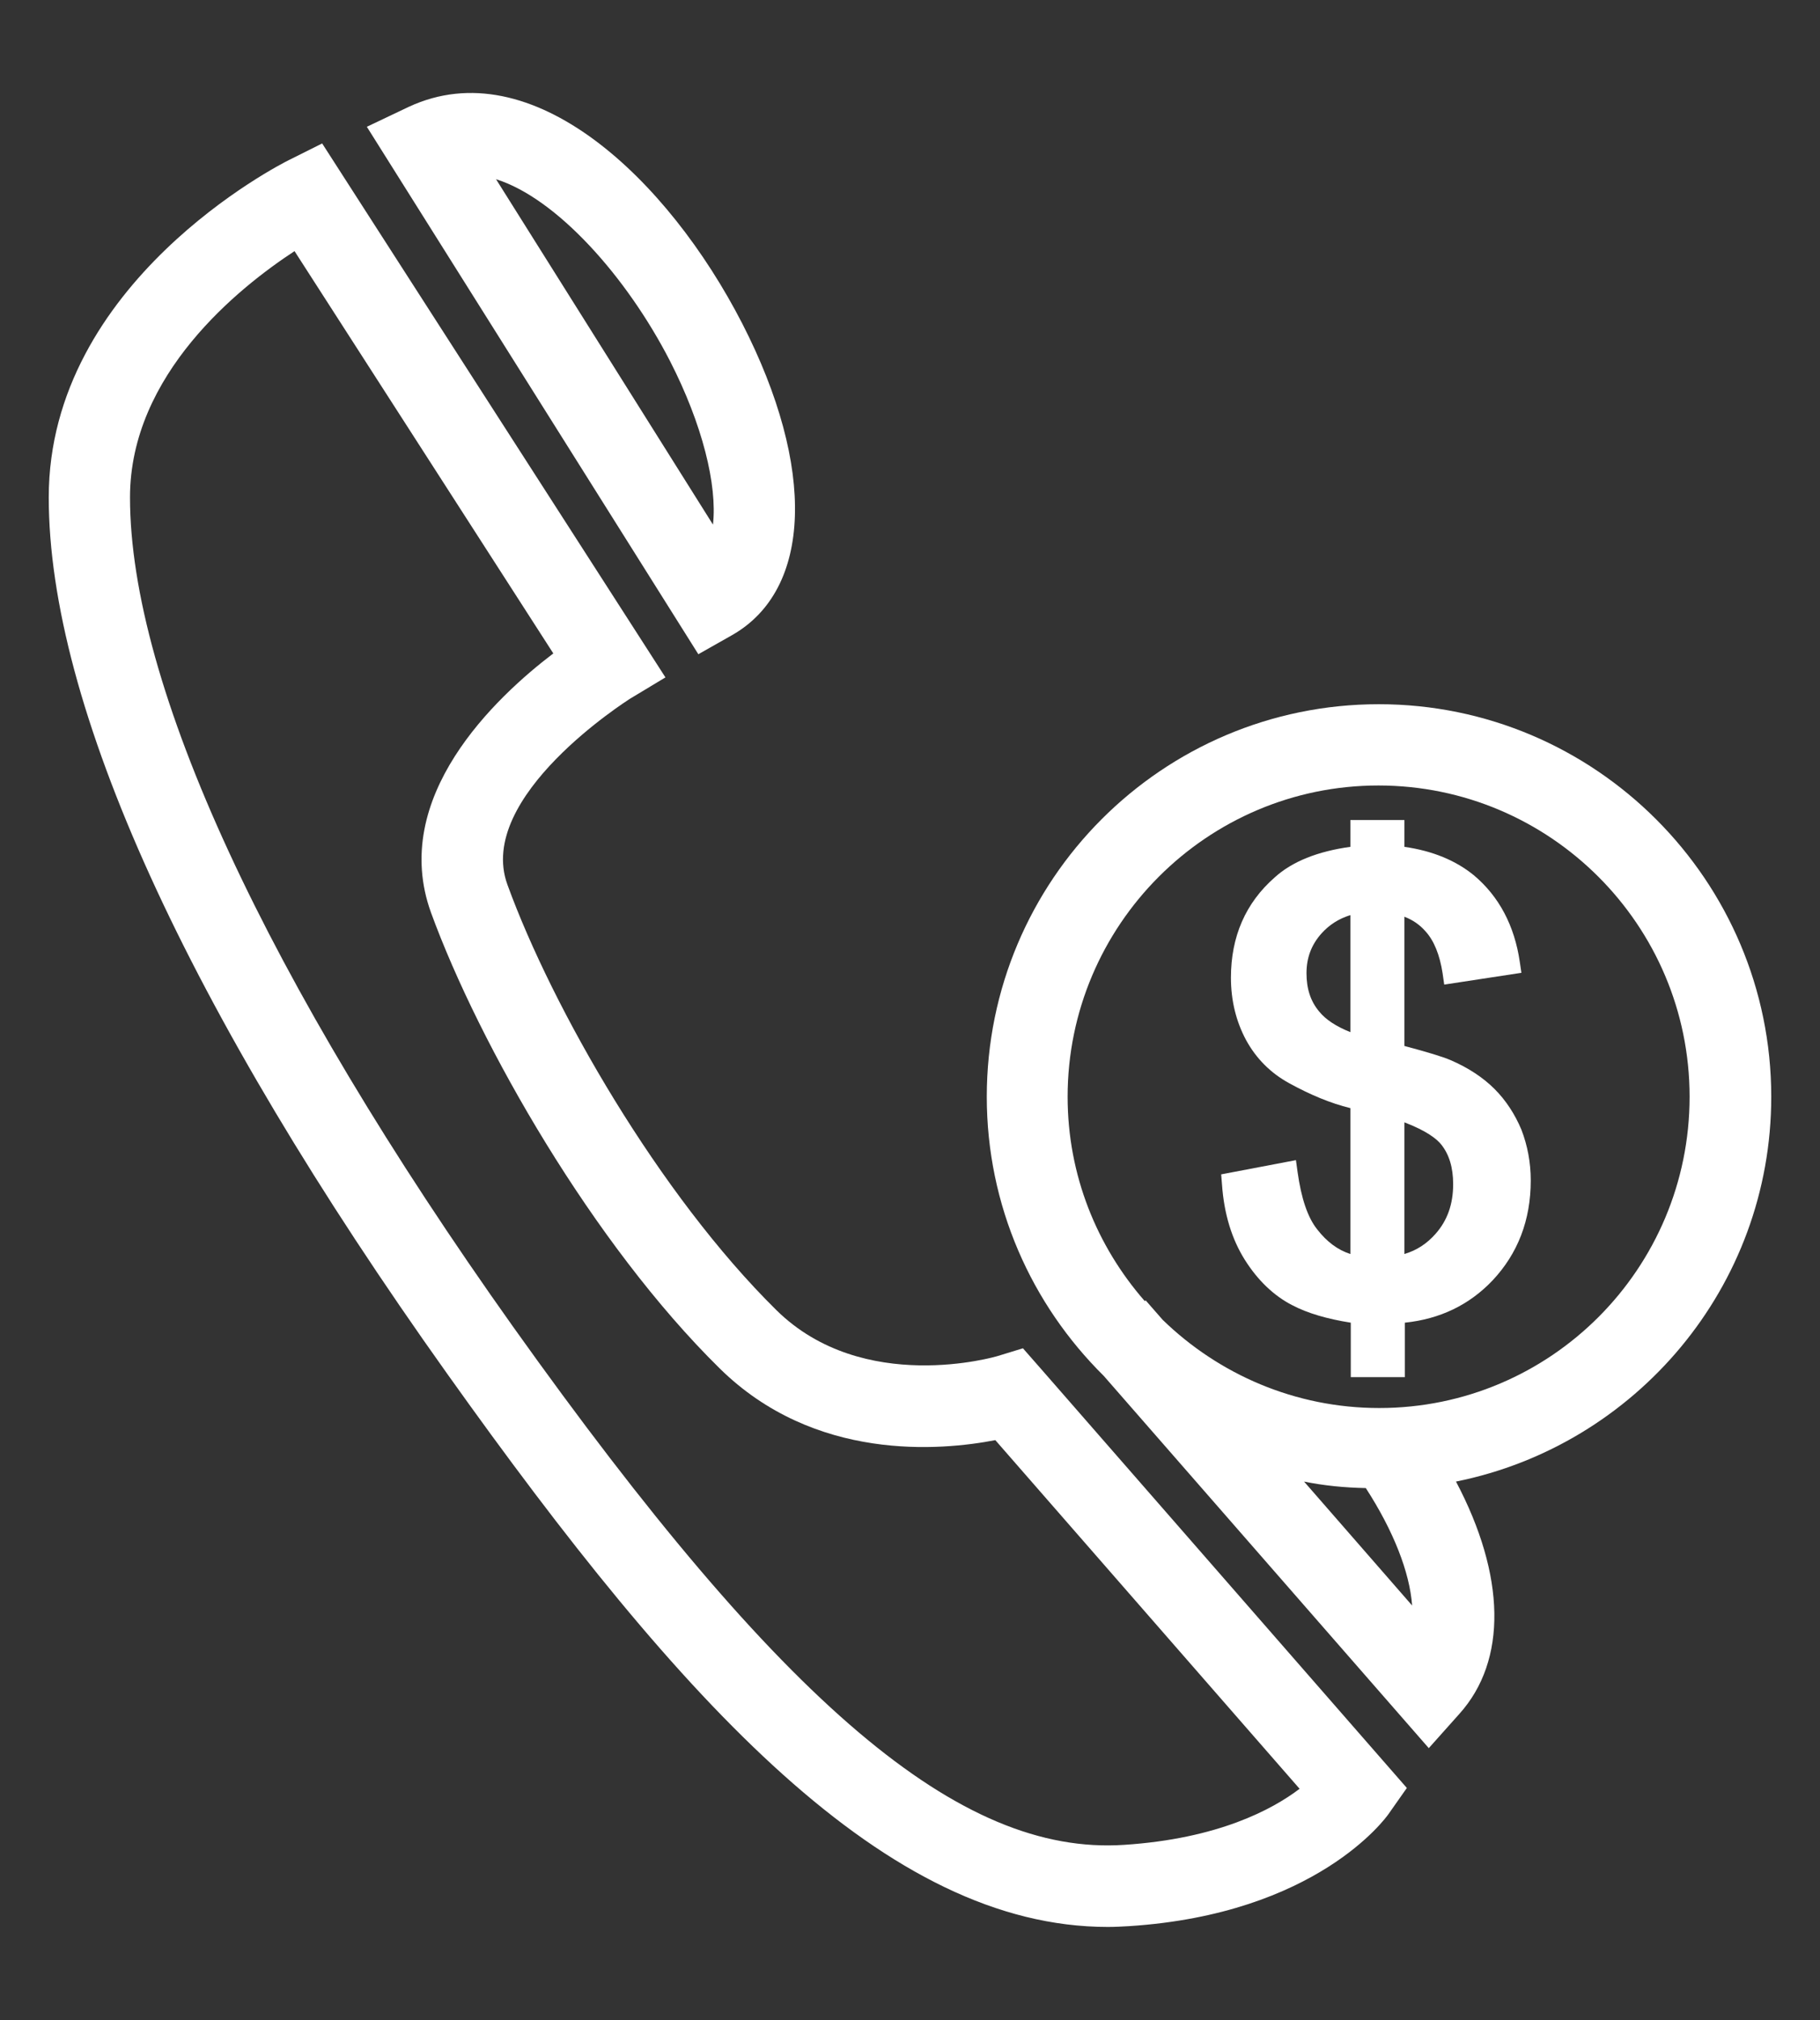 <?xml version="1.0" encoding="utf-8"?>
<!-- Generator: Adobe Illustrator 26.0.1, SVG Export Plug-In . SVG Version: 6.00 Build 0)  -->
<svg version="1.1" xmlns="http://www.w3.org/2000/svg" xmlns:xlink="http://www.w3.org/1999/xlink" x="0px" y="0px"
	 viewBox="0 0 44.8 49.71" style="enable-background:new 0 0 44.8 49.71;" xml:space="preserve">
<rect x="0" y="0" width="44.8" height="49.71" fill="#333333" stroke="none"/>
<style type="text/css">
	.st0{display:none;}
	.st1{display:inline;}
	.st2{fill:#FFF;}
	.st3{display:inline;fill:#FFF;}
</style>
<g id="圖層_5" class="st0">
	<g class="st1">
		<g>
			<rect x="8.9" y="5.86" class="st2" width="2" height="3"/>
		</g>
		<g>
			<rect x="8.9" y="9.86" class="st2" width="2" height="2"/>
		</g>
		<g>
			<path class="st2" d="M13.78,42.86H6.9c-1.65,0-3-1.35-3-3v-36c0-1.65,1.35-3,3-3h18c1.65,0,3,1.35,3,3v1h-2v-1c0-0.55-0.45-1-1-1
				h-18c-0.55,0-1,0.45-1,1v36c0,0.55,0.45,1,1,1h6.87V42.86z"/>
		</g>
		<g>
			<path class="st2" d="M22.9,20.85c-1.65,0-3-1.35-3-3v-4c0-1.65,1.35-3,3-3c1.65,0,3,1.35,3,3v4
				C25.9,19.51,24.56,20.85,22.9,20.85z M22.9,12.85c-0.55,0-1,0.45-1,1v4c0,0.55,0.45,1,1,1s1-0.45,1-1v-4
				C23.9,13.3,23.45,12.86,22.9,12.85z"/>
		</g>
		<g>
			<path class="st2" d="M37.9,48.86h-19c-1.65,0-3-1.35-3-3v-36c0-1.65,1.35-3,3-3h19c1.65,0,3,1.35,3,3v36
				C40.9,47.51,39.56,48.86,37.9,48.86z M18.9,8.86c-0.55,0-1,0.45-1,1v36c0,0.55,0.45,1,1,1h19c0.55,0,1-0.45,1-1v-36
				c0-0.55-0.45-1-1-1H18.9z"/>
		</g>
	</g>
</g>
<g id="圖層_6" class="st0">
	<path class="st3" d="M44.53,8.58l-0.05-0.12c-1.73-3.33-6.37-7.27-13.72-7.38c-5.29-0.08-9.34,2.52-10.65,6.69
		c-1.61-0.82-3.54-1.24-5.73-1.21C7.56,6.66,2.34,10.8,0.36,14.59l-0.05,0.12c-0.65,1.77-0.28,5.7,1.15,8.09l0.07,0.11
		c2.23,2.81,5.04,4.38,8.14,4.55c2.46,0.12,4.46-0.24,5.7-0.58l-0.12,19.64l0.11,0.22c0.16,0.31,1.17,1.88,4.88,1.88
		c3.84,0,4.54-1.71,4.64-2.06l0.04-0.28c0-0.05,0.01-1.26,0.02-3.15c3.29-0.14,4.21-1.56,4.37-1.86l0.11-0.22L29.3,21.31
		c1.13,0.22,2.94,0.44,5.31,0.31c3.41-0.18,6.6-1.74,8.53-4.18l0.07-0.11C44.66,14.93,45.18,10.37,44.53,8.58z M41.62,12.61
		c0.11-0.87,0.51-1.68,1.18-2.42c0.08,1.31-0.19,3.39-0.77,4.99C41.73,14.44,41.51,13.55,41.62,12.61z M2.12,15.66
		c0.93,0.86,1.48,1.81,1.6,2.84c0.14,1.19-0.29,2.28-0.68,3.01C2.06,19.66,1.82,16.92,2.12,15.66z M9.78,25.46
		c-1.97-0.1-3.76-0.91-5.35-2.37c0.58-0.89,1.52-2.69,1.29-4.8c-0.18-1.65-1.04-3.12-2.52-4.38c2.18-2.75,6.19-5.28,11.21-5.35
		c2.75-0.03,4.95,0.69,6.46,2.17c1.42,1.4,2.2,3.46,2.2,5.83c0,3.49-0.08,18.93-0.11,26.07c-0.32,0.18-1.08,0.47-2.67,0.47
		c-1.78,0-2.66-0.37-3-0.56l0.12-18.55l-1.4,0.6C15.97,24.6,13.43,25.66,9.78,25.46z M20.24,46.62c-1.89,0-2.71-0.48-2.99-0.7
		l0.01-1.23c0.71,0.23,1.68,0.41,3.01,0.41c1.15,0,2-0.14,2.66-0.33c0,0.55-0.01,0.97-0.01,1.22
		C22.69,46.23,21.93,46.62,20.24,46.62z M24.95,41.14c0-0.49,0.01-1,0.01-1.53c1.04-0.04,1.85-0.19,2.46-0.39l0.01,1.22
		C27.15,40.66,26.45,41.06,24.95,41.14z M34.51,19.63c-3.68,0.2-5.87-0.53-5.88-0.54l-1.34-0.47l0.12,18.44
		c-0.3,0.17-1.04,0.48-2.43,0.55c0.04-7.73,0.09-18.24,0.09-21.05c0-2.9-0.99-5.47-2.79-7.25c-0.13-0.13-0.27-0.24-0.41-0.36
		c0.68-2.93,3.31-5.96,8.87-5.87c5.58,0.08,9.34,2.59,11.22,5.1c-1.34,1.21-2.12,2.61-2.31,4.19c-0.23,1.92,0.49,3.64,1.1,4.71
		C39.14,18.57,36.9,19.5,34.51,19.63z"/>
</g>
<g id="圖層_1">
	<g>
		<path class="st2" d="M25.18,33.18l-0.62,0.19c-0.03,0.01-3.31,0.98-5.45-1.13c-2.88-2.84-5.51-7.42-6.62-10.47
			c-0.79-2.17,2.97-4.54,3.01-4.57l0.88-0.53L7.93,3.53l-0.8,0.4C6.88,4.05,1.2,6.95,1.2,12.24c0,5.1,3.39,12.56,9.81,21.57
			c5.81,8.16,10.82,13.61,16.26,13.61c0.18,0,0.35-0.01,0.53-0.02c4.61-0.3,6.31-2.66,6.38-2.76L34.63,44l-9.02-10.33L25.18,33.18z
			 M27.67,45.4c-4.04,0.27-8.4-3.43-15.04-12.75C6.55,24.1,3.2,16.85,3.2,12.24c0-3.03,2.69-5.17,4.05-6.06l6.37,9.9
			c-1.42,1.08-4.04,3.54-3.01,6.38c1.19,3.26,4,8.16,7.1,11.21c2.34,2.31,5.45,2.03,6.79,1.77l7.49,8.58
			C31.32,44.53,29.98,45.25,27.67,45.4z"/>
		<path class="st2" d="M18.02,15.63c1.97-1.12,2.07-4.12,0.25-7.67c-1.83-3.56-5.18-6.74-8.21-5.33L9.03,3.12l8.16,12.98
			L18.02,15.63z M16.49,8.88c0.8,1.56,1.17,3.06,1.06,4.03l-5.34-8.5C13.7,4.88,15.42,6.8,16.49,8.88z"/>
		<path class="st2" d="M43.6,26.99c0-5.32-4.33-9.66-9.66-9.66s-9.65,4.33-9.65,9.66c0,2.68,1.1,5.11,2.88,6.87l8,9.16l0.75-0.84
			c1.19-1.32,1.14-3.41-0.08-5.72C40.26,35.57,43.6,31.67,43.6,26.99z M32.1,36.46c0.49,0.1,1,0.15,1.52,0.16
			c0.68,1.05,1.08,2.07,1.14,2.89L32.1,36.46z M33.95,34.65c-2.07,0-3.95-0.83-5.33-2.17L28.2,32l-0.02,0.02
			c-1.18-1.35-1.9-3.1-1.9-5.03c0-4.22,3.43-7.66,7.65-7.66c4.22,0,7.66,3.43,7.66,7.66S38.17,34.65,33.95,34.65z"/>
		<path class="st2" d="M36.79,26.8c-0.28-0.28-0.64-0.52-1.08-0.71c-0.21-0.09-0.58-0.2-1.14-0.35v-3.18
			c0.21,0.08,0.38,0.2,0.52,0.36c0.21,0.23,0.35,0.58,0.42,1.03l0.04,0.28l1.9-0.29l-0.04-0.27c-0.13-0.89-0.51-1.61-1.13-2.13
			c-0.44-0.36-1.01-0.6-1.71-0.7v-0.66h-1.33v0.66c-0.8,0.11-1.43,0.36-1.86,0.75c-0.72,0.63-1.08,1.46-1.08,2.47
			c0,0.57,0.13,1.08,0.37,1.53c0.25,0.46,0.61,0.82,1.07,1.07c0.51,0.28,1.01,0.49,1.5,0.61v3.59c-0.31-0.1-0.58-0.3-0.82-0.61
			c-0.23-0.29-0.39-0.76-0.48-1.41l-0.04-0.29l-1.84,0.35l0.02,0.25c0.05,0.72,0.24,1.34,0.56,1.85c0.32,0.51,0.72,0.89,1.17,1.12
			c0.38,0.2,0.87,0.34,1.44,0.43v1.34h1.33v-1.34c0.87-0.09,1.59-0.44,2.16-1.04c0.62-0.66,0.94-1.48,0.94-2.46
			c0-0.44-0.08-0.86-0.23-1.25C37.29,27.42,37.07,27.08,36.79,26.8z M33.24,25.4c-0.35-0.14-0.61-0.31-0.77-0.51
			c-0.21-0.25-0.31-0.56-0.31-0.94c0-0.38,0.12-0.7,0.37-0.98c0.19-0.21,0.42-0.36,0.71-0.45V25.4z M35.34,30.36
			c-0.22,0.25-0.47,0.41-0.77,0.5v-3.24c0.55,0.21,0.8,0.41,0.91,0.55c0.19,0.24,0.29,0.56,0.29,0.97
			C35.77,29.63,35.63,30.03,35.34,30.36z"/>
	</g>
</g>
<g id="圖層_3" class="st0">
	<g class="st1">
		<path class="st2" d="M25.54,33.92h-2.38c-1.1,0-2,0.9-2,2v5.48c0,1.1,0.9,2,2,2h2.38c1.1,0,2-0.9,2-2v-5.48
			C27.54,34.82,26.65,33.92,25.54,33.92z"/>
		<rect x="10.43" y="12.65" class="st2" width="2" height="7.07"/>
		<rect x="10.43" y="21" class="st2" width="2" height="7.07"/>
		<rect x="10.43" y="29.35" class="st2" width="2" height="7.07"/>
		<rect x="10.43" y="37.7" class="st2" width="2" height="7.07"/>
		<path class="st2" d="M35.39,0H16.13c-2.67,0-4.84,2.17-4.84,4.84v2.87H9.41c-2.67,0-4.84,2.17-4.84,4.84v32.32
			c0,2.67,2.17,4.84,4.84,4.84h19.26c2.67,0,4.84-2.17,4.84-4.84V42h1.88c2.67,0,4.84-2.17,4.84-4.84V4.84
			C40.23,2.17,38.06,0,35.39,0z M13.3,4.84C13.3,3.27,14.57,2,16.13,2h2.28v5.71H13.3V4.84z M31.51,44.87
			c0,1.56-1.27,2.84-2.84,2.84H9.41c-1.56,0-2.84-1.27-2.84-2.84V12.55c0-1.56,1.27-2.84,2.84-2.84h19.26
			c1.56,0,2.84,1.27,2.84,2.84V44.87z M38.23,37.16c0,1.56-1.27,2.84-2.84,2.84h-1.88V12.55c0-2.67-2.17-4.84-4.84-4.84H22.9V2
			h12.49c1.56,0,2.84,1.27,2.84,2.84V37.16z"/>
	</g>
</g>
<g id="圖層_4" class="st0">
	<g class="st1">
		<path class="st2" d="M42.84,21.39l-0.17-0.15c-0.18-0.15-0.36-0.28-0.56-0.38l1.09-1.26c1.1-1.28,0.94-3.22-0.36-4.34l-0.17-0.15
			c-0.2-0.18-0.43-0.31-0.67-0.43l0.96-0.91c1.27-1.2,1.29-3.25,0.04-4.56l-0.17-0.17c-0.59-0.63-1.39-0.99-2.24-1.04
			c-0.47-0.02-0.91,0.05-1.32,0.22V5c0-2.21-1.79-4-4-4h-15c-1.07,0-2.07,0.42-2.83,1.17S16.29,3.93,16.29,5l0,8.91
			c-0.82,0.25-1.46,0.82-1.71,1.6c-0.58,1.85-0.99,3.22-1.33,4.34c-0.62,2.07-0.96,3.22-1.61,4.88c-0.72,1.88-0.78,4.1-0.82,5.89
			c-0.02,0.89-0.05,2.01-0.18,2.29c-0.09,0.17-0.78,1.28-1.54,2.49l-1.82-1.82L0.87,40l8.71,8.71l1.41-1.41L3.7,40l3.59-3.59
			l12.29,12.29l0.21-0.21L20,48.7c0.02-0.02,1.6-1.65,2.66-2.67c7.48,0.34,10.95-4.4,12.09-5.98c0.01-0.02,0.02-0.03,0.03-0.05h0.5
			c2.21,0,4-1.79,4-4v-0.99c0.08,0.01,0.17,0.02,0.25,0.02c0.63,0,1.19-0.23,1.56-0.67l2.01-2.31c0.53-0.61,0.78-1.4,0.71-2.22
			c-0.07-0.81-0.45-1.54-1.06-2.07l-0.17-0.15c-0.2-0.17-0.42-0.31-0.65-0.42l1.27-1.46C44.3,24.46,44.14,22.51,42.84,21.39z
			 M38.59,26.3l-0.17-0.15c-0.5-0.43-0.63-0.9-0.63-0.97l2.04-2.35c0.38-0.44,1.07-0.47,1.53-0.07l0.17,0.15
			c0.46,0.4,0.53,1.08,0.16,1.52l-2,2.32C39.57,26.79,39.09,26.73,38.59,26.3z M39.84,16.7c0.18-0.21,0.43-0.33,0.72-0.35
			c0.02,0,0.04,0,0.07,0c0.27,0,0.53,0.1,0.74,0.28l0.17,0.15c0.46,0.4,0.53,1.08,0.16,1.52l-2,2.32c-0.12,0.05-0.59-0.01-1.1-0.44
			l-0.17-0.15c-0.5-0.43-0.63-0.9-0.62-0.97L39.84,16.7z M40.5,10c0.34,0.02,0.65,0.16,0.89,0.42l0.17,0.17
			c0.48,0.51,0.5,1.29,0.03,1.73l-2.37,2.24c-0.13,0.04-0.68-0.07-1.2-0.62l-0.17-0.18c-0.53-0.56-0.61-1.11-0.58-1.2l2.4-2.26
			C39.89,10.09,40.19,9.97,40.5,10z M18.87,3.59C19.25,3.21,19.75,3,20.29,3h15c1.1,0,2,0.9,2,2v4.8L35.9,11.1
			c-0.98,0.93-0.76,2.7,0.51,4.03l0.17,0.18c0.34,0.35,0.71,0.62,1.09,0.83l-1.39,1.6c-0.85,0.99-0.49,2.66,0.83,3.8l0.17,0.15
			c0.17,0.15,0.36,0.28,0.55,0.4l-1.55,1.79c-0.46,0.53-0.58,1.28-0.34,2.06c0.19,0.63,0.61,1.25,1.18,1.74l0.17,0.15v0
			c0.21,0.18,0.44,0.33,0.67,0.46l-1.67,1.92c-0.42,0.49-0.54,1.14-0.4,1.8H21.79c-0.52-2.32-1.45-4.2-2.31-5.43
			c0.72-2.26,1.05-4.01,1.32-6.88c0.15-1.62-0.34-3.24-1.48-4.82c-0.27-0.37-0.63-0.65-1.04-0.83l0-9.03
			C18.29,4.47,18.49,3.96,18.87,3.59z M22.36,44l-0.44-0.03l-0.32,0.3c-0.51,0.48-1.22,1.19-1.83,1.8l-9.22-9.22
			c1.17-1.86,1.8-2.89,1.89-3.07c0.32-0.69,0.35-1.71,0.38-3.11c0.04-1.63,0.09-3.66,0.69-5.22c0.67-1.74,1.04-2.98,1.66-5.03
			c0.33-1.11,0.74-2.48,1.32-4.32c0.06-0.2,0.29-0.3,0.49-0.33c0.22-0.03,0.55,0,0.72,0.24c0.84,1.18,1.22,2.35,1.11,3.47
			c-0.27,2.91-0.61,4.6-1.39,6.94l-0.17,0.51l0.33,0.42c1.54,1.94,3.88,7.22,1.76,13.3l1.89,0.66c0.16-0.45,0.29-0.89,0.4-1.33
			h10.63C30.74,41.82,27.78,44.4,22.36,44z M35.29,38H22.04c0.2-1.41,0.2-2.75,0.08-4h15.04l0.11,0.1c0.01,0,0.01,0.01,0.02,0.01V36
			C37.29,37.1,36.39,38,35.29,38z M41.6,30.74l-1.96,2.28c-0.11,0.05-0.57-0.01-1.06-0.43l-0.17-0.15
			c-0.48-0.42-0.61-0.87-0.61-0.93l2.01-2.31c0.17-0.2,0.42-0.32,0.7-0.34c0.02,0,0.04,0,0.07,0c0.26,0,0.51,0.09,0.72,0.27
			l0.17,0.15c0.22,0.19,0.35,0.45,0.38,0.74C41.85,30.28,41.77,30.54,41.6,30.74z"/>
		<rect x="26.29" y="35" class="st2" width="3" height="2"/>
		<rect x="26.29" y="4" class="st2" width="3" height="2"/>
		
			<rect x="7.29" y="39.59" transform="matrix(0.707 -0.707 0.707 0.707 -26.566 17.868)" class="st2" width="2" height="2.83"/>
	</g>
</g>
<g id="圖層_2" class="st0">
	<g class="st1">
		<path class="st2" d="M36.23,2.92H8.58c-1.65,0-3,1.35-3,3v37.88c0,1.65,1.35,3,3,3h27.65c1.65,0,3-1.35,3-3V5.92
			C39.23,4.26,37.88,2.92,36.23,2.92z M37.23,43.79c0,0.55-0.45,1-1,1H8.58c-0.55,0-1-0.45-1-1V5.92c0-0.55,0.45-1,1-1h27.65
			c0.55,0,1,0.45,1,1V43.79z"/>
		<polygon class="st2" points="11.35,10.55 13.85,14.78 15.11,14.78 15.11,8.29 13.95,8.29 13.95,12.62 11.41,8.29 10.19,8.29 
			10.19,14.78 11.35,14.78 		"/>
		<polygon class="st2" points="21.15,13.69 17.69,13.69 17.69,11.92 20.8,11.92 20.8,10.83 17.69,10.83 17.69,9.39 21.03,9.39 
			21.03,8.29 16.44,8.29 16.44,14.78 21.15,14.78 		"/>
		<polygon class="st2" points="24.45,14.78 25.68,9.93 26.91,14.78 28.24,14.78 29.74,8.29 28.49,8.29 27.53,12.82 26.45,8.29 
			24.96,8.29 23.82,12.75 22.89,8.29 21.61,8.29 23.09,14.78 		"/>
		<path class="st2" d="M32.64,13.79c-0.38,0-0.68-0.1-0.91-0.3c-0.22-0.2-0.37-0.51-0.45-0.94l-1.22,0.12
			c0.08,0.73,0.33,1.28,0.75,1.66c0.42,0.38,1.02,0.57,1.81,0.57c0.54,0,0.99-0.08,1.35-0.24c0.36-0.16,0.64-0.4,0.84-0.72
			s0.3-0.67,0.3-1.04c0-0.41-0.08-0.75-0.25-1.03c-0.16-0.28-0.39-0.5-0.69-0.66c-0.29-0.16-0.74-0.32-1.35-0.47
			c-0.61-0.15-0.99-0.3-1.15-0.43c-0.12-0.11-0.19-0.24-0.19-0.39c0-0.17,0.07-0.3,0.2-0.4c0.21-0.16,0.49-0.23,0.85-0.23
			c0.35,0,0.62,0.07,0.79,0.22c0.18,0.15,0.29,0.39,0.34,0.72l1.25-0.06c-0.02-0.6-0.23-1.07-0.62-1.43
			c-0.39-0.36-0.98-0.54-1.76-0.54c-0.48,0-0.88,0.08-1.22,0.23s-0.59,0.37-0.77,0.66c-0.18,0.29-0.27,0.6-0.27,0.93
			c0,0.51,0.19,0.95,0.57,1.31c0.27,0.25,0.74,0.47,1.41,0.64c0.52,0.14,0.86,0.23,1,0.28c0.21,0.08,0.36,0.17,0.45,0.28
			c0.09,0.11,0.13,0.24,0.13,0.39c0,0.24-0.1,0.45-0.31,0.63C33.34,13.7,33.04,13.79,32.64,13.79z"/>
		<path class="st2" d="M11.39,18.22c-0.55,0-1,0.45-1,1v8.37c0,0.55,0.45,1,1,1h8c0.55,0,1-0.45,1-1v-8.37c0-0.55-0.45-1-1-1H11.39z
			 M18.39,26.59h-6v-6.37h6V26.59z"/>
		<path class="st2" d="M34.19,18.22H23.54c-0.55,0-1,0.45-1,1s0.45,1,1,1h10.65c0.55,0,1-0.45,1-1S34.74,18.22,34.19,18.22z"/>
		<path class="st2" d="M23.54,24.41h10.65c0.55,0,1-0.45,1-1s-0.45-1-1-1H23.54c-0.55,0-1,0.45-1,1S22.98,24.41,23.54,24.41z"/>
		<path class="st2" d="M34.19,26.59H23.54c-0.55,0-1,0.45-1,1s0.45,1,1,1h10.65c0.55,0,1-0.45,1-1S34.74,26.59,34.19,26.59z"/>
		<path class="st2" d="M34.19,30.78h-22.8c-0.55,0-1,0.45-1,1s0.45,1,1,1h22.8c0.55,0,1-0.45,1-1S34.74,30.78,34.19,30.78z"/>
		<path class="st2" d="M34.18,35.25h-22.8c-0.55,0-1,0.45-1,1s0.45,1,1,1h22.8c0.55,0,1-0.45,1-1S34.73,35.25,34.18,35.25z"/>
		<path class="st2" d="M34.18,39.72h-22.8c-0.55,0-1,0.45-1,1s0.45,1,1,1h22.8c0.55,0,1-0.45,1-1S34.73,39.72,34.18,39.72z"/>
	</g>
</g>
</svg>

